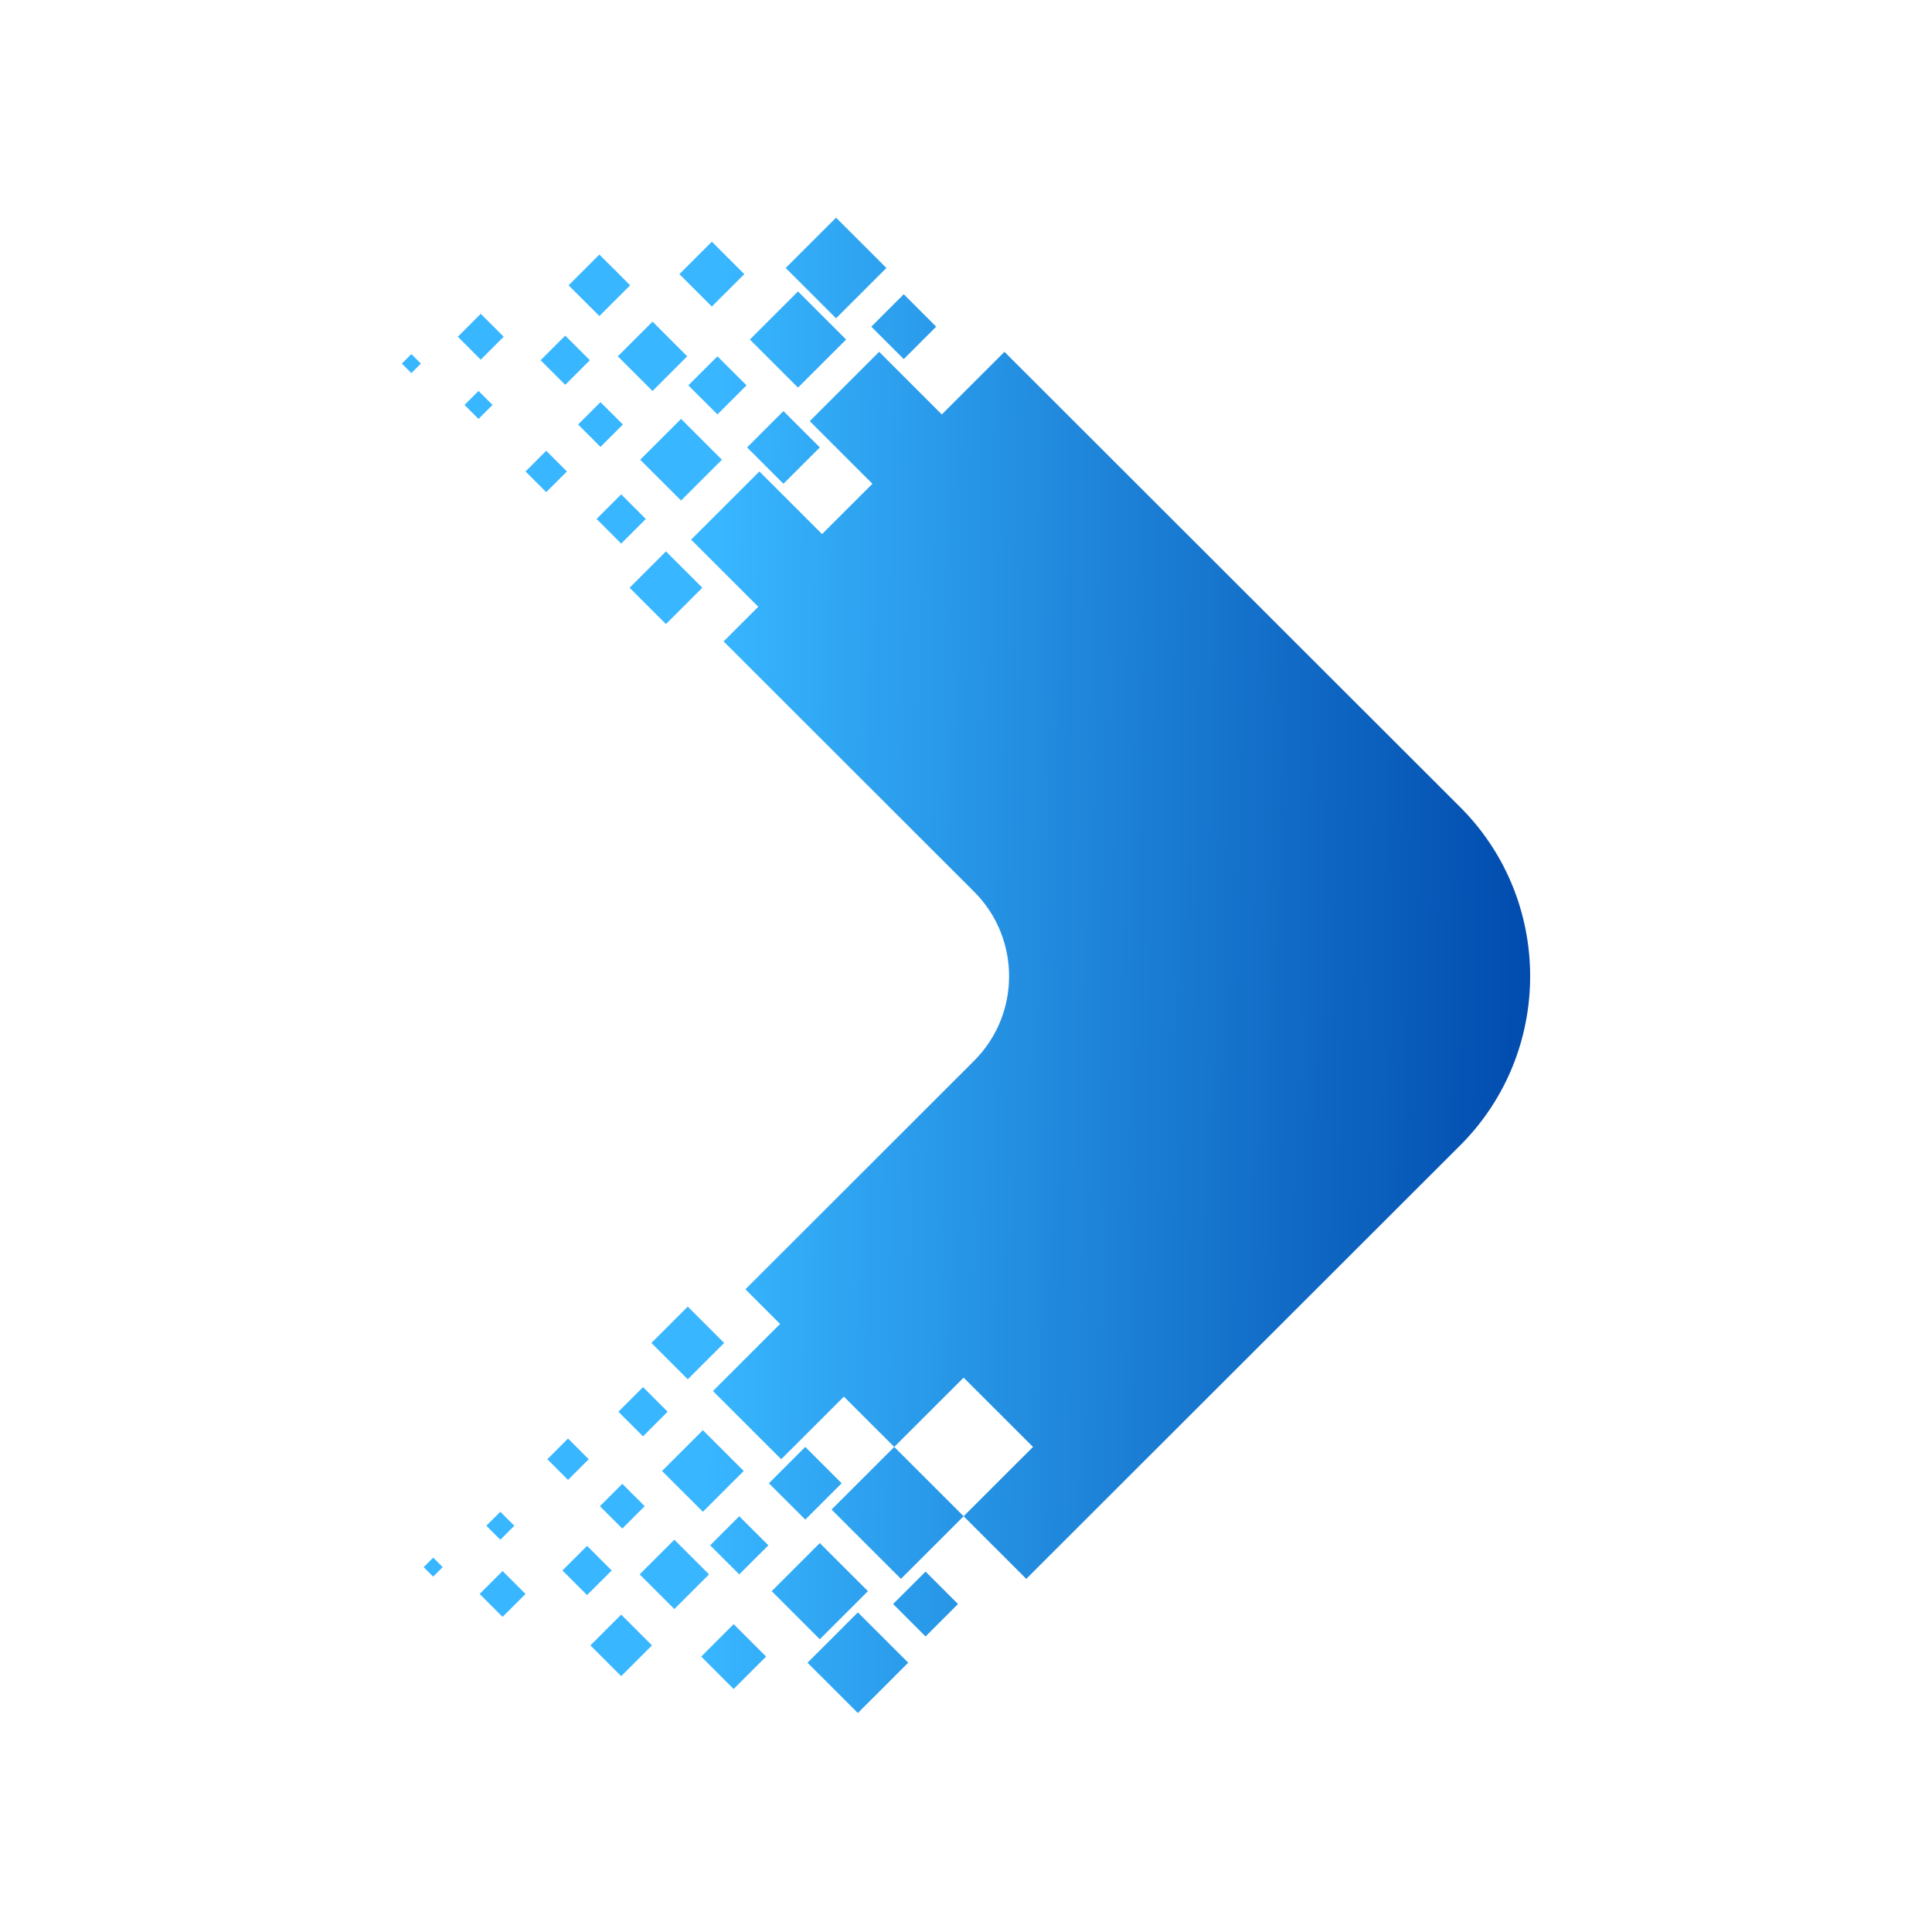 <svg xmlns="http://www.w3.org/2000/svg" xmlns:xlink="http://www.w3.org/1999/xlink" width="500" zoomAndPan="magnify" viewBox="0 0 375 375" height="500" preserveAspectRatio="xMidYMid meet" version="1.0"><defs><clipPath id="147e21580d"><path d="M 78 42.25 L 297 42.25 L 297 332.5 L 78 332.5 Z M 78 42.25 " clip-rule="nonzero"/></clipPath><clipPath id="c65ba486d2"><path d="M 194.965 68.289 L 283.438 156.68 C 301.523 174.75 301.523 204.227 283.438 222.297 L 199.199 306.457 L 187.039 294.301 L 173.57 280.848 L 163.797 271.082 L 158.617 276.258 L 154.023 280.848 L 151.633 283.234 L 138.383 270 L 139.035 269.348 L 151.414 256.977 L 144.684 250.25 L 189.082 205.891 C 198.125 196.855 198.125 182.121 189.082 173.086 L 140.449 124.496 L 147.18 117.77 L 134.801 105.398 L 134.148 104.746 L 147.398 91.512 L 149.789 93.898 L 154.383 98.488 L 159.562 103.664 L 169.336 93.898 L 182.801 80.441 Z M 142.402 327.832 L 148.699 321.539 L 142.402 315.246 L 136.105 321.539 Z M 113.949 309.602 L 118.727 304.828 L 113.949 300.055 L 109.168 304.828 Z M 120.574 325.336 L 126.547 319.367 L 120.574 313.398 L 114.598 319.367 Z M 97.551 313.836 L 102 309.387 L 97.551 304.938 L 93.098 309.387 Z M 84.082 306.023 L 85.93 304.176 L 84.082 302.332 L 82.234 304.176 Z M 97.113 298.859 L 99.828 296.148 L 97.113 293.434 L 94.398 296.148 Z M 110.254 287.25 L 114.273 283.234 L 110.254 279.223 L 106.238 283.234 Z M 120.789 296.691 L 125.133 292.352 L 120.789 288.012 L 116.445 292.352 Z M 133.496 267.719 L 140.555 260.668 L 133.496 253.613 L 126.438 260.668 Z M 124.809 278.789 L 129.586 274.012 L 124.809 269.238 L 120.031 274.012 Z M 136.43 293.434 L 144.355 285.516 L 136.43 277.594 L 128.5 285.516 Z M 130.891 312.316 L 137.625 305.586 L 130.891 298.859 L 124.156 305.586 Z M 143.488 305.586 L 149.137 299.945 L 143.488 294.301 L 137.84 299.945 Z M 156.305 294.953 L 163.363 287.902 L 156.301 280.848 L 149.242 287.902 Z M 159.125 318.176 L 168.465 308.844 L 159.125 299.512 L 149.785 308.844 Z M 166.512 332.496 L 176.285 322.73 L 166.512 312.965 L 156.738 322.73 Z M 179.652 317.633 L 185.949 311.34 L 179.652 305.043 L 173.352 311.336 Z M 161.406 293 L 174.875 306.457 L 187.039 294.301 L 200.504 280.848 L 187.039 267.395 L 173.57 280.848 L 168.391 286.023 L 163.797 290.613 Z M 138.168 46.914 L 144.465 53.207 L 138.168 59.5 L 131.867 53.207 Z M 109.711 65.145 L 114.492 69.918 L 109.711 74.691 L 104.934 69.918 Z M 116.336 49.41 L 122.312 55.379 L 116.336 61.344 L 110.363 55.379 Z M 93.312 60.91 L 97.766 65.359 L 93.312 69.809 L 88.863 65.359 Z M 79.848 68.723 L 81.691 70.57 L 79.848 72.414 L 78 70.57 Z M 92.879 75.887 L 95.594 78.598 L 92.879 81.312 L 90.164 78.598 Z M 106.02 87.496 L 110.039 91.512 L 106.02 95.527 L 102.004 91.508 Z M 116.555 78.055 L 120.898 82.395 L 116.555 86.738 L 112.211 82.395 Z M 129.262 107.027 L 136.32 114.078 L 129.262 121.133 L 122.203 114.078 Z M 120.574 95.957 L 125.352 100.734 L 120.574 105.508 L 115.793 100.73 Z M 132.195 81.312 L 140.121 89.23 L 132.195 97.152 L 124.266 89.23 Z M 126.656 62.43 L 133.387 69.16 L 126.656 75.887 L 119.922 69.16 Z M 139.254 69.16 L 144.898 74.797 L 139.254 80.441 L 133.605 74.797 Z M 152.066 79.789 L 159.129 86.844 L 152.066 93.895 L 145.008 86.844 Z M 154.891 56.57 L 164.23 65.902 L 154.891 75.234 L 145.551 65.902 Z M 162.277 42.25 L 172.051 52.012 L 162.277 61.781 L 152.504 52.012 Z M 175.418 57.113 L 181.715 63.406 L 175.418 69.699 L 169.117 63.406 Z M 157.172 81.742 L 170.641 68.289 L 182.801 80.441 L 196.27 93.895 L 182.801 107.352 L 169.336 93.895 L 164.156 88.723 L 159.562 84.133 Z M 157.172 81.742 " clip-rule="evenodd"/></clipPath><linearGradient x1="-75.193" gradientTransform="matrix(0.024, 0, 0, 0.024, 78.002, 42.25)" y1="5369.775" x2="9244.317" gradientUnits="userSpaceOnUse" y2="5500.276" id="ea85d0190f"><stop stop-opacity="1" stop-color="rgb(21.999%, 71.399%, 100%)" offset="0"/><stop stop-opacity="1" stop-color="rgb(21.999%, 71.399%, 100%)" offset="0.018"/><stop stop-opacity="1" stop-color="rgb(21.999%, 71.399%, 100%)" offset="0.25"/><stop stop-opacity="1" stop-color="rgb(21.96%, 71.326%, 99.944%)" offset="0.281"/><stop stop-opacity="1" stop-color="rgb(21.803%, 71.024%, 99.713%)" offset="0.285"/><stop stop-opacity="1" stop-color="rgb(21.684%, 70.793%, 99.539%)" offset="0.289"/><stop stop-opacity="1" stop-color="rgb(21.565%, 70.563%, 99.364%)" offset="0.293"/><stop stop-opacity="1" stop-color="rgb(21.446%, 70.332%, 99.19%)" offset="0.297"/><stop stop-opacity="1" stop-color="rgb(21.326%, 70.102%, 99.014%)" offset="0.301"/><stop stop-opacity="1" stop-color="rgb(21.207%, 69.873%, 98.84%)" offset="0.305"/><stop stop-opacity="1" stop-color="rgb(21.088%, 69.643%, 98.665%)" offset="0.309"/><stop stop-opacity="1" stop-color="rgb(20.969%, 69.412%, 98.489%)" offset="0.312"/><stop stop-opacity="1" stop-color="rgb(20.848%, 69.182%, 98.314%)" offset="0.316"/><stop stop-opacity="1" stop-color="rgb(20.729%, 68.951%, 98.14%)" offset="0.32"/><stop stop-opacity="1" stop-color="rgb(20.61%, 68.721%, 97.964%)" offset="0.324"/><stop stop-opacity="1" stop-color="rgb(20.491%, 68.491%, 97.791%)" offset="0.328"/><stop stop-opacity="1" stop-color="rgb(20.37%, 68.26%, 97.615%)" offset="0.332"/><stop stop-opacity="1" stop-color="rgb(20.251%, 68.031%, 97.441%)" offset="0.336"/><stop stop-opacity="1" stop-color="rgb(20.131%, 67.801%, 97.266%)" offset="0.34"/><stop stop-opacity="1" stop-color="rgb(20.012%, 67.57%, 97.092%)" offset="0.344"/><stop stop-opacity="1" stop-color="rgb(19.893%, 67.34%, 96.916%)" offset="0.348"/><stop stop-opacity="1" stop-color="rgb(19.774%, 67.11%, 96.742%)" offset="0.352"/><stop stop-opacity="1" stop-color="rgb(19.653%, 66.879%, 96.567%)" offset="0.355"/><stop stop-opacity="1" stop-color="rgb(19.534%, 66.65%, 96.393%)" offset="0.359"/><stop stop-opacity="1" stop-color="rgb(19.415%, 66.42%, 96.217%)" offset="0.363"/><stop stop-opacity="1" stop-color="rgb(19.296%, 66.19%, 96.042%)" offset="0.367"/><stop stop-opacity="1" stop-color="rgb(19.176%, 65.959%, 95.866%)" offset="0.371"/><stop stop-opacity="1" stop-color="rgb(19.057%, 65.729%, 95.692%)" offset="0.375"/><stop stop-opacity="1" stop-color="rgb(18.938%, 65.498%, 95.517%)" offset="0.379"/><stop stop-opacity="1" stop-color="rgb(18.819%, 65.268%, 95.343%)" offset="0.383"/><stop stop-opacity="1" stop-color="rgb(18.698%, 65.038%, 95.168%)" offset="0.387"/><stop stop-opacity="1" stop-color="rgb(18.579%, 64.809%, 94.994%)" offset="0.391"/><stop stop-opacity="1" stop-color="rgb(18.46%, 64.578%, 94.818%)" offset="0.395"/><stop stop-opacity="1" stop-color="rgb(18.341%, 64.348%, 94.644%)" offset="0.398"/><stop stop-opacity="1" stop-color="rgb(18.221%, 64.117%, 94.469%)" offset="0.402"/><stop stop-opacity="1" stop-color="rgb(18.102%, 63.887%, 94.295%)" offset="0.406"/><stop stop-opacity="1" stop-color="rgb(17.981%, 63.657%, 94.119%)" offset="0.41"/><stop stop-opacity="1" stop-color="rgb(17.862%, 63.426%, 93.945%)" offset="0.414"/><stop stop-opacity="1" stop-color="rgb(17.743%, 63.196%, 93.77%)" offset="0.418"/><stop stop-opacity="1" stop-color="rgb(17.624%, 62.967%, 93.594%)" offset="0.422"/><stop stop-opacity="1" stop-color="rgb(17.503%, 62.737%, 93.419%)" offset="0.426"/><stop stop-opacity="1" stop-color="rgb(17.384%, 62.506%, 93.245%)" offset="0.43"/><stop stop-opacity="1" stop-color="rgb(17.265%, 62.276%, 93.069%)" offset="0.434"/><stop stop-opacity="1" stop-color="rgb(17.146%, 62.045%, 92.896%)" offset="0.438"/><stop stop-opacity="1" stop-color="rgb(17.026%, 61.815%, 92.72%)" offset="0.441"/><stop stop-opacity="1" stop-color="rgb(16.907%, 61.586%, 92.546%)" offset="0.445"/><stop stop-opacity="1" stop-color="rgb(16.788%, 61.356%, 92.371%)" offset="0.449"/><stop stop-opacity="1" stop-color="rgb(16.669%, 61.125%, 92.197%)" offset="0.453"/><stop stop-opacity="1" stop-color="rgb(16.548%, 60.895%, 92.021%)" offset="0.457"/><stop stop-opacity="1" stop-color="rgb(16.429%, 60.664%, 91.847%)" offset="0.461"/><stop stop-opacity="1" stop-color="rgb(16.31%, 60.434%, 91.672%)" offset="0.465"/><stop stop-opacity="1" stop-color="rgb(16.191%, 60.204%, 91.498%)" offset="0.469"/><stop stop-opacity="1" stop-color="rgb(16.071%, 59.973%, 91.322%)" offset="0.473"/><stop stop-opacity="1" stop-color="rgb(15.952%, 59.744%, 91.148%)" offset="0.477"/><stop stop-opacity="1" stop-color="rgb(15.831%, 59.514%, 90.973%)" offset="0.48"/><stop stop-opacity="1" stop-color="rgb(15.712%, 59.283%, 90.797%)" offset="0.484"/><stop stop-opacity="1" stop-color="rgb(15.593%, 59.053%, 90.622%)" offset="0.488"/><stop stop-opacity="1" stop-color="rgb(15.474%, 58.823%, 90.448%)" offset="0.492"/><stop stop-opacity="1" stop-color="rgb(15.353%, 58.592%, 90.273%)" offset="0.496"/><stop stop-opacity="1" stop-color="rgb(15.234%, 58.362%, 90.099%)" offset="0.5"/><stop stop-opacity="1" stop-color="rgb(15.115%, 58.131%, 89.923%)" offset="0.504"/><stop stop-opacity="1" stop-color="rgb(14.996%, 57.903%, 89.749%)" offset="0.508"/><stop stop-opacity="1" stop-color="rgb(14.876%, 57.672%, 89.574%)" offset="0.512"/><stop stop-opacity="1" stop-color="rgb(14.757%, 57.442%, 89.4%)" offset="0.516"/><stop stop-opacity="1" stop-color="rgb(14.638%, 57.211%, 89.224%)" offset="0.52"/><stop stop-opacity="1" stop-color="rgb(14.519%, 56.981%, 89.05%)" offset="0.523"/><stop stop-opacity="1" stop-color="rgb(14.398%, 56.75%, 88.875%)" offset="0.527"/><stop stop-opacity="1" stop-color="rgb(14.279%, 56.522%, 88.701%)" offset="0.531"/><stop stop-opacity="1" stop-color="rgb(14.16%, 56.291%, 88.525%)" offset="0.535"/><stop stop-opacity="1" stop-color="rgb(14.041%, 56.061%, 88.35%)" offset="0.539"/><stop stop-opacity="1" stop-color="rgb(13.921%, 55.83%, 88.174%)" offset="0.543"/><stop stop-opacity="1" stop-color="rgb(13.802%, 55.6%, 88%)" offset="0.547"/><stop stop-opacity="1" stop-color="rgb(13.681%, 55.37%, 87.825%)" offset="0.551"/><stop stop-opacity="1" stop-color="rgb(13.562%, 55.139%, 87.651%)" offset="0.555"/><stop stop-opacity="1" stop-color="rgb(13.443%, 54.909%, 87.476%)" offset="0.559"/><stop stop-opacity="1" stop-color="rgb(13.324%, 54.68%, 87.302%)" offset="0.562"/><stop stop-opacity="1" stop-color="rgb(13.203%, 54.449%, 87.126%)" offset="0.566"/><stop stop-opacity="1" stop-color="rgb(13.084%, 54.219%, 86.952%)" offset="0.57"/><stop stop-opacity="1" stop-color="rgb(12.965%, 53.989%, 86.777%)" offset="0.574"/><stop stop-opacity="1" stop-color="rgb(12.846%, 53.758%, 86.603%)" offset="0.578"/><stop stop-opacity="1" stop-color="rgb(12.726%, 53.528%, 86.427%)" offset="0.582"/><stop stop-opacity="1" stop-color="rgb(12.607%, 53.297%, 86.253%)" offset="0.586"/><stop stop-opacity="1" stop-color="rgb(12.488%, 53.067%, 86.078%)" offset="0.59"/><stop stop-opacity="1" stop-color="rgb(12.369%, 52.838%, 85.902%)" offset="0.594"/><stop stop-opacity="1" stop-color="rgb(12.248%, 52.608%, 85.727%)" offset="0.598"/><stop stop-opacity="1" stop-color="rgb(12.129%, 52.377%, 85.553%)" offset="0.602"/><stop stop-opacity="1" stop-color="rgb(12.01%, 52.147%, 85.378%)" offset="0.605"/><stop stop-opacity="1" stop-color="rgb(11.891%, 51.917%, 85.204%)" offset="0.609"/><stop stop-opacity="1" stop-color="rgb(11.771%, 51.686%, 85.028%)" offset="0.613"/><stop stop-opacity="1" stop-color="rgb(11.652%, 51.457%, 84.854%)" offset="0.617"/><stop stop-opacity="1" stop-color="rgb(11.531%, 51.227%, 84.679%)" offset="0.621"/><stop stop-opacity="1" stop-color="rgb(11.412%, 50.996%, 84.505%)" offset="0.625"/><stop stop-opacity="1" stop-color="rgb(11.293%, 50.766%, 84.329%)" offset="0.629"/><stop stop-opacity="1" stop-color="rgb(11.174%, 50.536%, 84.155%)" offset="0.633"/><stop stop-opacity="1" stop-color="rgb(11.053%, 50.305%, 83.98%)" offset="0.637"/><stop stop-opacity="1" stop-color="rgb(10.934%, 50.075%, 83.806%)" offset="0.641"/><stop stop-opacity="1" stop-color="rgb(10.815%, 49.844%, 83.63%)" offset="0.645"/><stop stop-opacity="1" stop-color="rgb(10.696%, 49.615%, 83.455%)" offset="0.648"/><stop stop-opacity="1" stop-color="rgb(10.576%, 49.385%, 83.279%)" offset="0.652"/><stop stop-opacity="1" stop-color="rgb(10.457%, 49.155%, 83.105%)" offset="0.656"/><stop stop-opacity="1" stop-color="rgb(10.338%, 48.924%, 82.93%)" offset="0.66"/><stop stop-opacity="1" stop-color="rgb(10.219%, 48.694%, 82.756%)" offset="0.664"/><stop stop-opacity="1" stop-color="rgb(10.098%, 48.463%, 82.581%)" offset="0.668"/><stop stop-opacity="1" stop-color="rgb(9.979%, 48.235%, 82.407%)" offset="0.672"/><stop stop-opacity="1" stop-color="rgb(9.86%, 48.004%, 82.231%)" offset="0.676"/><stop stop-opacity="1" stop-color="rgb(9.741%, 47.774%, 82.057%)" offset="0.68"/><stop stop-opacity="1" stop-color="rgb(9.621%, 47.543%, 81.882%)" offset="0.684"/><stop stop-opacity="1" stop-color="rgb(9.502%, 47.313%, 81.708%)" offset="0.688"/><stop stop-opacity="1" stop-color="rgb(9.381%, 47.083%, 81.532%)" offset="0.691"/><stop stop-opacity="1" stop-color="rgb(9.262%, 46.852%, 81.358%)" offset="0.695"/><stop stop-opacity="1" stop-color="rgb(9.143%, 46.622%, 81.183%)" offset="0.699"/><stop stop-opacity="1" stop-color="rgb(9.024%, 46.393%, 81.007%)" offset="0.703"/><stop stop-opacity="1" stop-color="rgb(8.904%, 46.162%, 80.832%)" offset="0.707"/><stop stop-opacity="1" stop-color="rgb(8.784%, 45.932%, 80.658%)" offset="0.711"/><stop stop-opacity="1" stop-color="rgb(8.665%, 45.702%, 80.482%)" offset="0.715"/><stop stop-opacity="1" stop-color="rgb(8.546%, 45.471%, 80.309%)" offset="0.719"/><stop stop-opacity="1" stop-color="rgb(8.426%, 45.241%, 80.133%)" offset="0.723"/><stop stop-opacity="1" stop-color="rgb(8.307%, 45.01%, 79.959%)" offset="0.727"/><stop stop-opacity="1" stop-color="rgb(8.188%, 44.78%, 79.784%)" offset="0.73"/><stop stop-opacity="1" stop-color="rgb(8.069%, 44.551%, 79.61%)" offset="0.734"/><stop stop-opacity="1" stop-color="rgb(7.948%, 44.321%, 79.434%)" offset="0.738"/><stop stop-opacity="1" stop-color="rgb(7.829%, 44.09%, 79.26%)" offset="0.742"/><stop stop-opacity="1" stop-color="rgb(7.71%, 43.86%, 79.085%)" offset="0.746"/><stop stop-opacity="1" stop-color="rgb(7.591%, 43.629%, 78.911%)" offset="0.75"/><stop stop-opacity="1" stop-color="rgb(7.471%, 43.399%, 78.735%)" offset="0.754"/><stop stop-opacity="1" stop-color="rgb(7.352%, 43.17%, 78.56%)" offset="0.758"/><stop stop-opacity="1" stop-color="rgb(7.231%, 42.94%, 78.384%)" offset="0.762"/><stop stop-opacity="1" stop-color="rgb(7.112%, 42.709%, 78.21%)" offset="0.766"/><stop stop-opacity="1" stop-color="rgb(6.993%, 42.479%, 78.035%)" offset="0.77"/><stop stop-opacity="1" stop-color="rgb(6.874%, 42.249%, 77.861%)" offset="0.773"/><stop stop-opacity="1" stop-color="rgb(6.754%, 42.018%, 77.686%)" offset="0.777"/><stop stop-opacity="1" stop-color="rgb(6.635%, 41.788%, 77.512%)" offset="0.781"/><stop stop-opacity="1" stop-color="rgb(6.516%, 41.557%, 77.336%)" offset="0.785"/><stop stop-opacity="1" stop-color="rgb(6.396%, 41.328%, 77.162%)" offset="0.789"/><stop stop-opacity="1" stop-color="rgb(6.276%, 41.098%, 76.987%)" offset="0.793"/><stop stop-opacity="1" stop-color="rgb(6.157%, 40.868%, 76.813%)" offset="0.797"/><stop stop-opacity="1" stop-color="rgb(6.038%, 40.637%, 76.637%)" offset="0.801"/><stop stop-opacity="1" stop-color="rgb(5.919%, 40.407%, 76.463%)" offset="0.805"/><stop stop-opacity="1" stop-color="rgb(5.798%, 40.176%, 76.288%)" offset="0.809"/><stop stop-opacity="1" stop-color="rgb(5.679%, 39.946%, 76.114%)" offset="0.812"/><stop stop-opacity="1" stop-color="rgb(5.56%, 39.716%, 75.938%)" offset="0.816"/><stop stop-opacity="1" stop-color="rgb(5.441%, 39.487%, 75.763%)" offset="0.82"/><stop stop-opacity="1" stop-color="rgb(5.321%, 39.256%, 75.587%)" offset="0.824"/><stop stop-opacity="1" stop-color="rgb(5.202%, 39.026%, 75.414%)" offset="0.828"/><stop stop-opacity="1" stop-color="rgb(5.081%, 38.795%, 75.238%)" offset="0.832"/><stop stop-opacity="1" stop-color="rgb(4.962%, 38.565%, 75.064%)" offset="0.836"/><stop stop-opacity="1" stop-color="rgb(4.843%, 38.335%, 74.889%)" offset="0.84"/><stop stop-opacity="1" stop-color="rgb(4.724%, 38.106%, 74.715%)" offset="0.844"/><stop stop-opacity="1" stop-color="rgb(4.604%, 37.875%, 74.539%)" offset="0.848"/><stop stop-opacity="1" stop-color="rgb(4.485%, 37.645%, 74.365%)" offset="0.852"/><stop stop-opacity="1" stop-color="rgb(4.366%, 37.415%, 74.19%)" offset="0.855"/><stop stop-opacity="1" stop-color="rgb(4.247%, 37.184%, 74.016%)" offset="0.859"/><stop stop-opacity="1" stop-color="rgb(4.126%, 36.954%, 73.84%)" offset="0.863"/><stop stop-opacity="1" stop-color="rgb(4.007%, 36.723%, 73.666%)" offset="0.867"/><stop stop-opacity="1" stop-color="rgb(3.888%, 36.493%, 73.491%)" offset="0.871"/><stop stop-opacity="1" stop-color="rgb(3.769%, 36.264%, 73.315%)" offset="0.875"/><stop stop-opacity="1" stop-color="rgb(3.648%, 36.034%, 73.14%)" offset="0.879"/><stop stop-opacity="1" stop-color="rgb(3.529%, 35.803%, 72.966%)" offset="0.883"/><stop stop-opacity="1" stop-color="rgb(3.41%, 35.573%, 72.791%)" offset="0.887"/><stop stop-opacity="1" stop-color="rgb(3.291%, 35.342%, 72.617%)" offset="0.891"/><stop stop-opacity="1" stop-color="rgb(3.171%, 35.112%, 72.441%)" offset="0.895"/><stop stop-opacity="1" stop-color="rgb(3.052%, 34.883%, 72.267%)" offset="0.898"/><stop stop-opacity="1" stop-color="rgb(2.931%, 34.653%, 72.092%)" offset="0.902"/><stop stop-opacity="1" stop-color="rgb(2.812%, 34.422%, 71.918%)" offset="0.906"/><stop stop-opacity="1" stop-color="rgb(2.693%, 34.192%, 71.742%)" offset="0.91"/><stop stop-opacity="1" stop-color="rgb(2.574%, 33.961%, 71.568%)" offset="0.914"/><stop stop-opacity="1" stop-color="rgb(2.454%, 33.731%, 71.393%)" offset="0.918"/><stop stop-opacity="1" stop-color="rgb(2.335%, 33.501%, 71.219%)" offset="0.922"/><stop stop-opacity="1" stop-color="rgb(2.216%, 33.27%, 71.043%)" offset="0.926"/><stop stop-opacity="1" stop-color="rgb(2.097%, 33.041%, 70.868%)" offset="0.93"/><stop stop-opacity="1" stop-color="rgb(1.976%, 32.811%, 70.692%)" offset="0.934"/><stop stop-opacity="1" stop-color="rgb(1.857%, 32.581%, 70.518%)" offset="0.938"/><stop stop-opacity="1" stop-color="rgb(1.738%, 32.35%, 70.343%)" offset="0.941"/><stop stop-opacity="1" stop-color="rgb(1.619%, 32.12%, 70.169%)" offset="0.945"/><stop stop-opacity="1" stop-color="rgb(1.498%, 31.889%, 69.994%)" offset="0.949"/><stop stop-opacity="1" stop-color="rgb(1.379%, 31.659%, 69.82%)" offset="0.953"/><stop stop-opacity="1" stop-color="rgb(1.26%, 31.429%, 69.644%)" offset="0.957"/><stop stop-opacity="1" stop-color="rgb(1.141%, 31.2%, 69.47%)" offset="0.961"/><stop stop-opacity="1" stop-color="rgb(1.021%, 30.969%, 69.295%)" offset="0.965"/><stop stop-opacity="1" stop-color="rgb(0.902%, 30.739%, 69.121%)" offset="0.969"/><stop stop-opacity="1" stop-color="rgb(0.781%, 30.508%, 68.945%)" offset="0.973"/><stop stop-opacity="1" stop-color="rgb(0.662%, 30.278%, 68.771%)" offset="0.977"/><stop stop-opacity="1" stop-color="rgb(0.543%, 30.048%, 68.596%)" offset="0.98"/><stop stop-opacity="1" stop-color="rgb(0.424%, 29.819%, 68.42%)" offset="0.984"/><stop stop-opacity="1" stop-color="rgb(0.304%, 29.588%, 68.245%)" offset="0.988"/><stop stop-opacity="1" stop-color="rgb(0.185%, 29.358%, 68.071%)" offset="0.992"/><stop stop-opacity="1" stop-color="rgb(0.092%, 29.178%, 67.935%)" offset="1"/></linearGradient></defs><g clip-path="url(#147e21580d)"><g clip-path="url(#c65ba486d2)"><path fill="url(#ea85d0190f)" d="M 78 42.25 L 78 332.496 L 297 332.496 L 297 42.25 Z M 78 42.25 " fill-rule="nonzero"/></g></g></svg>